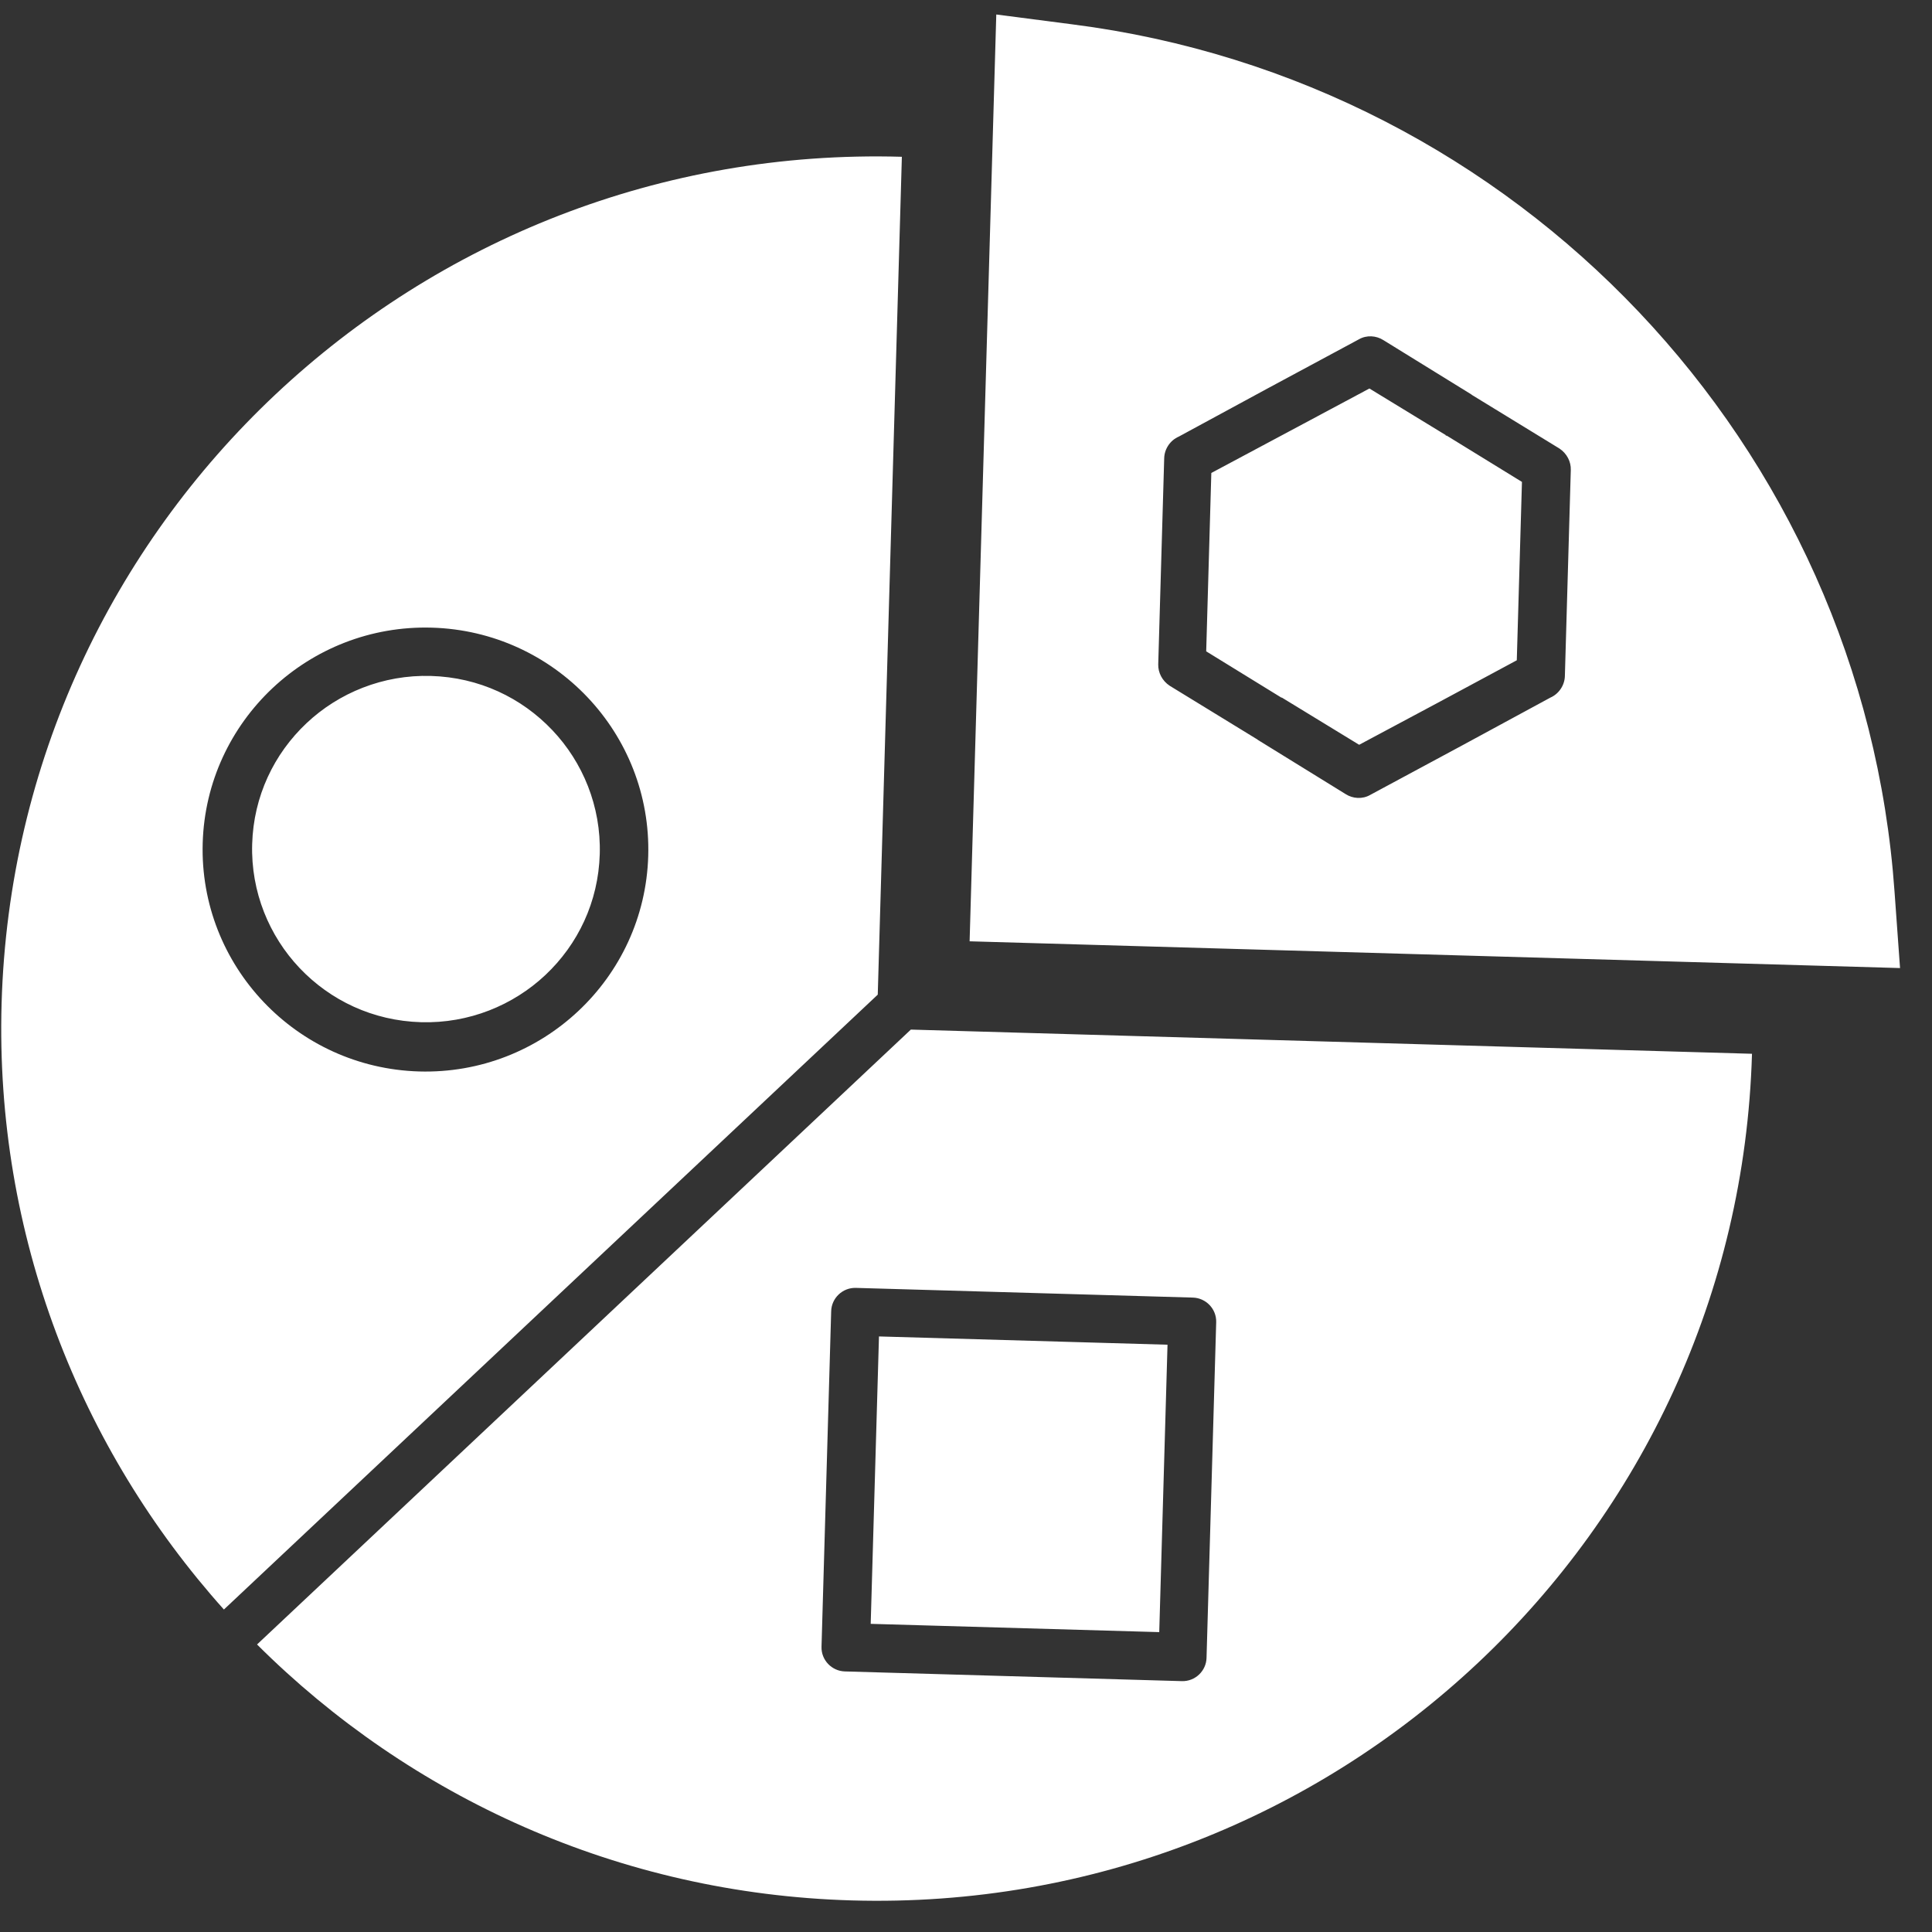 <svg width="46" height="46" viewBox="0 0 46 46" fill="none" xmlns="http://www.w3.org/2000/svg">
<rect x="0" y="0" width="46" height="46" fill="#333333" stroke="none"/>
<path fill-rule="evenodd" clip-rule="evenodd" d="M41.714 25.09C41.384 36.556 31.79 45.579 20.279 45.248C14.735 45.089 9.756 42.78 6.12 39.154L21.687 24.514L41.714 25.09ZM5.331 38.322L20.899 23.682L21.473 3.733C9.962 3.402 0.367 12.425 0.038 23.891C-0.121 29.414 1.906 34.498 5.331 38.322ZM45.239 23.049L23.086 22.412L23.721 0.345L25.533 0.58C36.145 1.933 44.361 10.602 45.108 21.233L45.239 23.049ZM32.936 8.097C32.767 7.99 32.539 7.972 32.353 8.08L30.18 9.249L28.065 10.396C27.868 10.481 27.725 10.682 27.719 10.91L27.577 15.818C27.572 16.011 27.669 16.208 27.849 16.327L29.917 17.594C29.917 17.594 29.94 17.606 29.951 17.618L32.042 18.909C32.21 19.016 32.438 19.034 32.625 18.926L34.797 17.757L36.913 16.61C37.109 16.525 37.253 16.324 37.259 16.096L37.4 11.188C37.406 10.995 37.309 10.798 37.129 10.679L35.06 9.412C35.06 9.412 35.038 9.4 35.027 9.388L32.936 8.097ZM34.427 10.362L32.605 9.25L30.723 10.256L28.841 11.261L28.719 15.508L30.506 16.608C30.506 16.608 30.529 16.609 30.54 16.621L32.361 17.733L34.244 16.727L36.114 15.721L36.237 11.474L34.449 10.374C34.449 10.374 34.426 10.374 34.415 10.362L34.427 10.362ZM10.282 14.944C8.819 14.902 7.476 15.456 6.488 16.385C5.501 17.314 4.868 18.617 4.826 20.075C4.785 21.532 5.341 22.87 6.274 23.854C7.206 24.838 8.515 25.468 9.978 25.511C11.441 25.553 12.784 24.999 13.772 24.07C14.76 23.141 15.392 21.837 15.434 20.38C15.476 18.922 14.92 17.584 13.987 16.6C13.054 15.616 11.745 14.986 10.282 14.944ZM13.152 17.386C12.419 16.612 11.404 16.127 10.261 16.094C9.118 16.061 8.064 16.498 7.3 17.217C6.524 17.947 6.037 18.959 6.004 20.097C5.971 21.236 6.41 22.285 7.132 23.047C7.865 23.82 8.88 24.305 10.024 24.338C11.167 24.371 12.22 23.934 12.985 23.215C13.761 22.485 14.247 21.474 14.28 20.335C14.313 19.197 13.874 18.147 13.152 17.386ZM20.378 30.664C20.058 30.655 19.799 30.91 19.79 31.217L19.56 39.21C19.551 39.529 19.807 39.787 20.115 39.796L28.14 40.027C28.46 40.036 28.719 39.781 28.727 39.474L28.957 31.481C28.966 31.162 28.711 30.904 28.402 30.895L20.378 30.664ZM27.798 32.017L20.928 31.82L20.731 38.663L27.601 38.86L27.798 32.017Z" fill="white"/>
</svg>
